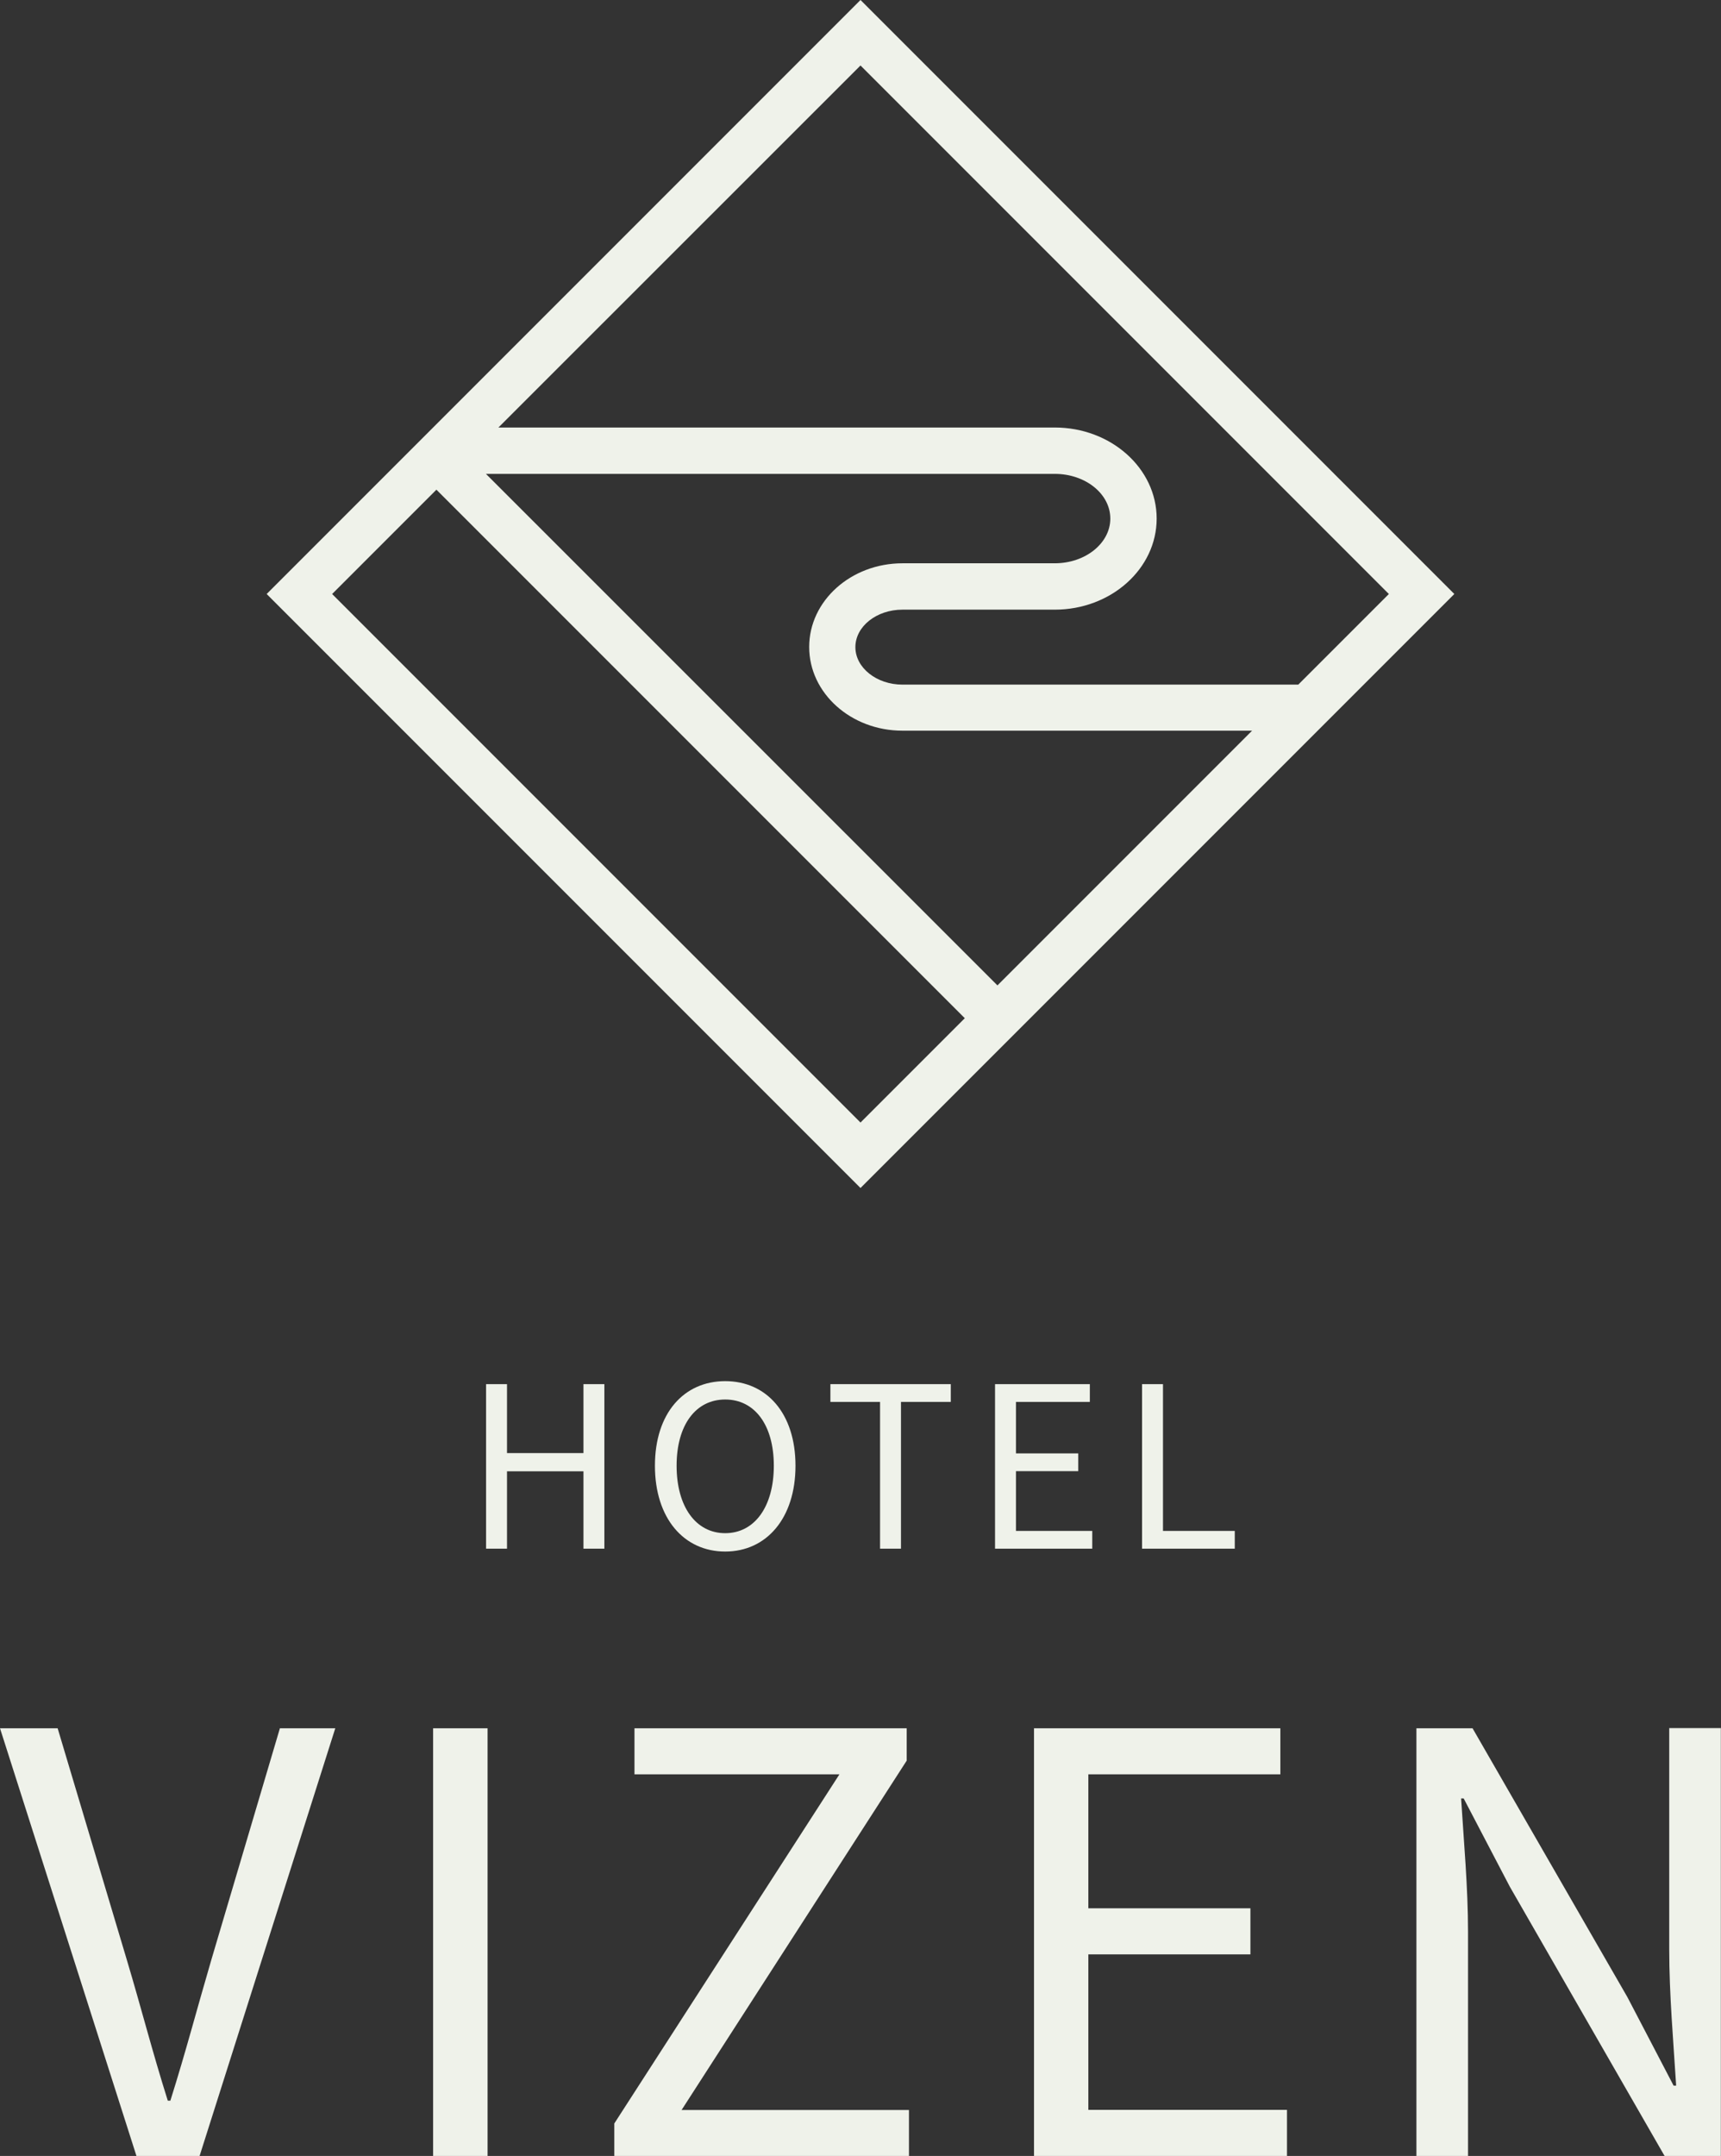 <?xml version="1.0" encoding="UTF-8"?>
<svg id="logo_zen_mainvisual" xmlns="http://www.w3.org/2000/svg" width="114.36" height="143.22" viewBox="0 0 114.36 143.22">
  <rect x="0" y="0" width="114.36" height="143.22" fill="#333333" stroke="none"/>
  <defs>
    <style>
      .cls-1 {
        fill: #eff2ea;
      }
    </style>
  </defs>
  <g>
    <path class="cls-1" d="M0,114.81h3.83l4.59,15.36c1,3.34,1.68,6.05,2.73,9.38h.17c1.05-3.33,1.75-6.04,2.73-9.38l4.55-15.36h3.68l-9.02,28.42h-4.19L0,114.81Z"/>
    <path class="cls-1" d="M28.78,114.81h3.62v28.42h-3.62v-28.42Z"/>
    <path class="cls-1" d="M40.81,141.08l14.97-23.21h-13.62v-3.06h18.09v2.15l-14.96,23.21h15.11v3.06h-19.58v-2.15Z"/>
    <path class="cls-1" d="M68.7,114.81h16.38v3.06h-12.76v8.9h10.77v3.06h-10.77v10.33h13.2v3.06h-16.81v-28.42Z"/>
    <path class="cls-1" d="M94.12,114.81h3.73l10.29,17.86,3.07,5.88h.17c-.18-2.87-.46-6.07-.46-9.04v-14.71h3.43v28.42h-3.74l-10.28-17.88-3.07-5.87h-.17c.18,2.88.46,5.91.46,8.88v14.87h-3.43v-28.42Z"/>
  </g>
  <g>
    <path class="cls-1" d="M32.3,91.95h1.39v4.58h5.08v-4.58h1.39v10.93h-1.39v-5.14h-5.08v5.14h-1.39v-10.93Z"/>
    <path class="cls-1" d="M43.52,97.37c0-3.5,1.93-5.62,4.67-5.62s4.67,2.13,4.67,5.62-1.93,5.7-4.67,5.7-4.67-2.2-4.67-5.7ZM51.42,97.37c0-2.72-1.28-4.4-3.23-4.4s-3.23,1.68-3.23,4.4,1.28,4.48,3.23,4.48,3.23-1.76,3.23-4.48Z"/>
    <path class="cls-1" d="M58.48,93.13h-3.3v-1.18h8v1.18h-3.31v9.75h-1.39v-9.75Z"/>
    <path class="cls-1" d="M66.12,91.95h6.3v1.18h-4.91v3.42h4.14v1.18h-4.14v3.97h5.07v1.18h-6.46v-10.93Z"/>
    <path class="cls-1" d="M75.89,91.95h1.39v9.75h4.77v1.18h-6.16v-10.93Z"/>
  </g>
  <path class="cls-1" d="M57.18,0L17.72,39.46l39.46,39.46,39.46-39.46L57.18,0ZM92.29,39.46l-6.02,6.02h-26.3c-1.72,0-3.13-1.12-3.13-2.49s1.4-2.49,3.13-2.49h10.12c3.73,0,6.77-2.71,6.77-6.05s-3.04-6.05-6.77-6.05h-36.97L57.18,4.35l35.11,35.11ZM57.18,74.57L22.07,39.46l6.93-6.93,35.11,35.11-6.93,6.93ZM32.29,31.48h37.8c2.04,0,3.69,1.33,3.69,2.97s-1.66,2.97-3.69,2.97h-10.12c-3.42,0-6.2,2.49-6.2,5.56s2.78,5.56,6.2,5.56h23.23l-16.92,16.92L32.29,31.48Z"/>
</svg>